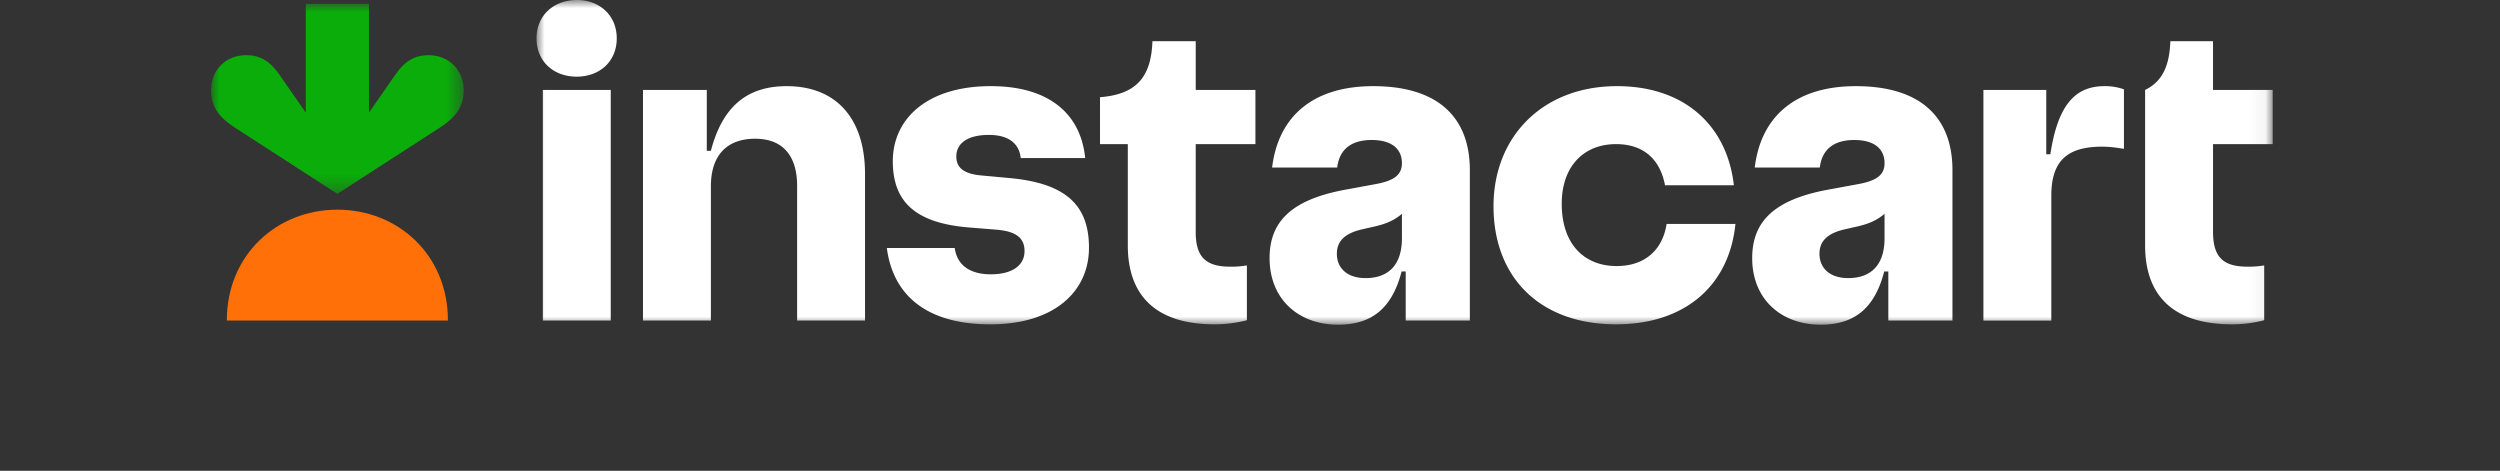 <svg xmlns="http://www.w3.org/2000/svg" xmlns:xlink="http://www.w3.org/1999/xlink" xmlns:v="https://vecta.io/nano" width="154" height="29"><rect width="100%" height="100%" fill="#333333" stroke="none"/><defs><path id="A" d="M0 0h106.95v20H0z"></path><path id="B" d="M0 0h15.564v11.707H0z"></path></defs><g transform="translate(13)" fill="none" fill-rule="evenodd"><g transform="translate(20.05)"><mask id="C" fill="#fff"><use xlink:href="#A"></use></mask><path d="M80.801 17.131c-1.128 0-1.771-.605-1.771-1.503 0-.741.448-1.248 1.556-1.502l.778-.176c.671-.156 1.193-.364 1.674-.781v1.503c0 1.736-.914 2.459-2.238 2.459h0zm.467-11.824c-3.639 0-5.837 1.795-6.226 5.014h4.007c.137-1.112.856-1.697 2.121-1.697 1.285 0 1.868.585 1.868 1.425 0 .702-.448 1.074-1.596 1.287l-1.906.352c-3.366.624-4.651 2.009-4.651 4.214 0 2.517 1.771 4.098 4.222 4.098 2.004 0 3.307-.937 3.911-3.279h.253v3.025h3.95v-9.268c0-3.22-1.927-5.171-5.954-5.171h0zM51.072 17.131c-1.128 0-1.771-.605-1.771-1.503 0-.741.448-1.248 1.556-1.502l.778-.176c.671-.156 1.192-.364 1.674-.781v1.503c0 1.736-.915 2.459-2.238 2.459h0zm.467-11.824c-3.639 0-5.837 1.795-6.227 5.014h4.008c.136-1.112.856-1.697 2.121-1.697 1.284 0 1.867.585 1.867 1.425 0 .702-.447 1.074-1.595 1.287l-1.907.352c-3.365.624-4.65 2.009-4.65 4.214 0 2.517 1.771 4.098 4.222 4.098 2.003 0 3.307-.937 3.911-3.279h.252v3.025h3.951v-9.268c0-3.22-1.927-5.171-5.954-5.171h0zm15 11.083c-1.965 0-3.386-1.308-3.386-3.844 0-2.263 1.323-3.668 3.346-3.668 1.731 0 2.724.976 3.016 2.536h4.241c-.409-3.649-3.015-6.107-7.198-6.107-4.592 0-7.607 3.122-7.607 7.395 0 4.429 2.899 7.277 7.548 7.277 4.222 0 6.966-2.36 7.355-6.186h-4.242c-.233 1.562-1.303 2.596-3.074 2.596h0zm26.713-6.888H93V5.541h-3.872v14.206h4.183v-7.688c0-2.127.953-3.025 3.132-3.025.37 0 .778.039 1.342.136V5.502c-.381-.134-.783-.2-1.187-.195-1.693 0-2.861.976-3.346 4.195zm13.697-.625V5.541h-3.677V2.536h-2.627c-.059 1.58-.525 2.497-1.556 3.005v9.58c0 3.141 1.79 4.858 5.351 4.858a7.92 7.92 0 0 0 1.985-.253V16.35c-.335.055-.673.082-1.012.078-1.499 0-2.14-.566-2.14-2.146V8.878h3.677zM40.605 2.536H37.94c-.078 2.283-1.051 3.278-3.23 3.453v2.888h1.713v6.244c0 3.141 1.789 4.858 5.35 4.858a7.92 7.92 0 0 0 1.985-.253V16.35c-.334.055-.672.082-1.011.078-1.499 0-2.141-.566-2.141-2.146V8.878h3.678V5.541h-3.678V2.536h0zM.389 19.746h4.183V5.541H.389v14.205zM2.491 0C1.07 0 0 .937 0 2.361s1.051 2.361 2.471 2.361 2.471-.937 2.471-2.361C4.942.956 3.892 0 2.491 0h0zM15.41 5.307c-2.49 0-3.969 1.307-4.669 3.981h-.253V5.541h-3.93v14.205h4.183v-8.273c0-1.893.973-2.927 2.724-2.927 1.731 0 2.588 1.074 2.588 2.907v8.293h4.182v-9.034c0-3.434-1.79-5.405-4.826-5.405h.001zm13.697 5.658l-1.692-.156c-1.11-.097-1.556-.487-1.556-1.171 0-.8.681-1.327 2.003-1.327 1.245 0 1.868.545 1.965 1.424h3.969c-.253-2.594-2.081-4.429-5.817-4.429-3.891 0-6.032 1.99-6.032 4.624 0 2.459 1.342 3.805 4.67 4.079l1.674.136c1.302.098 1.77.546 1.77 1.327 0 .82-.681 1.425-2.081 1.425-1.304 0-2.081-.585-2.217-1.619h-4.184c.37 2.829 2.354 4.701 6.382 4.701 3.911 0 6.07-2.009 6.07-4.722 0-2.634-1.44-3.98-4.922-4.292h0z" fill="#fff" mask="url(#C)"></path></g><g transform="translate(0 .234)"><mask id="D" fill="#fff"><use xlink:href="#B"></use></mask><path d="M13.398 3.164c-.86 0-1.473.376-2.039 1.192L9.728 6.705V0H5.837v6.705L4.205 4.356C3.64 3.54 3.027 3.164 2.166 3.164.868 3.164.004 4.125 0 5.31-.003 6.324.473 6.985 1.478 7.634l6.304 4.073 6.304-4.073c1.005-.649 1.482-1.31 1.478-2.324-.003-1.184-.868-2.145-2.166-2.145" fill="#0aad0a" mask="url(#D)"></path></g><path d="M7.782 12.916c3.747 0 6.818 2.805 6.809 6.83H.973c-.008-4.023 3.063-6.83 6.809-6.83" fill="#ff7009"></path></g></svg>